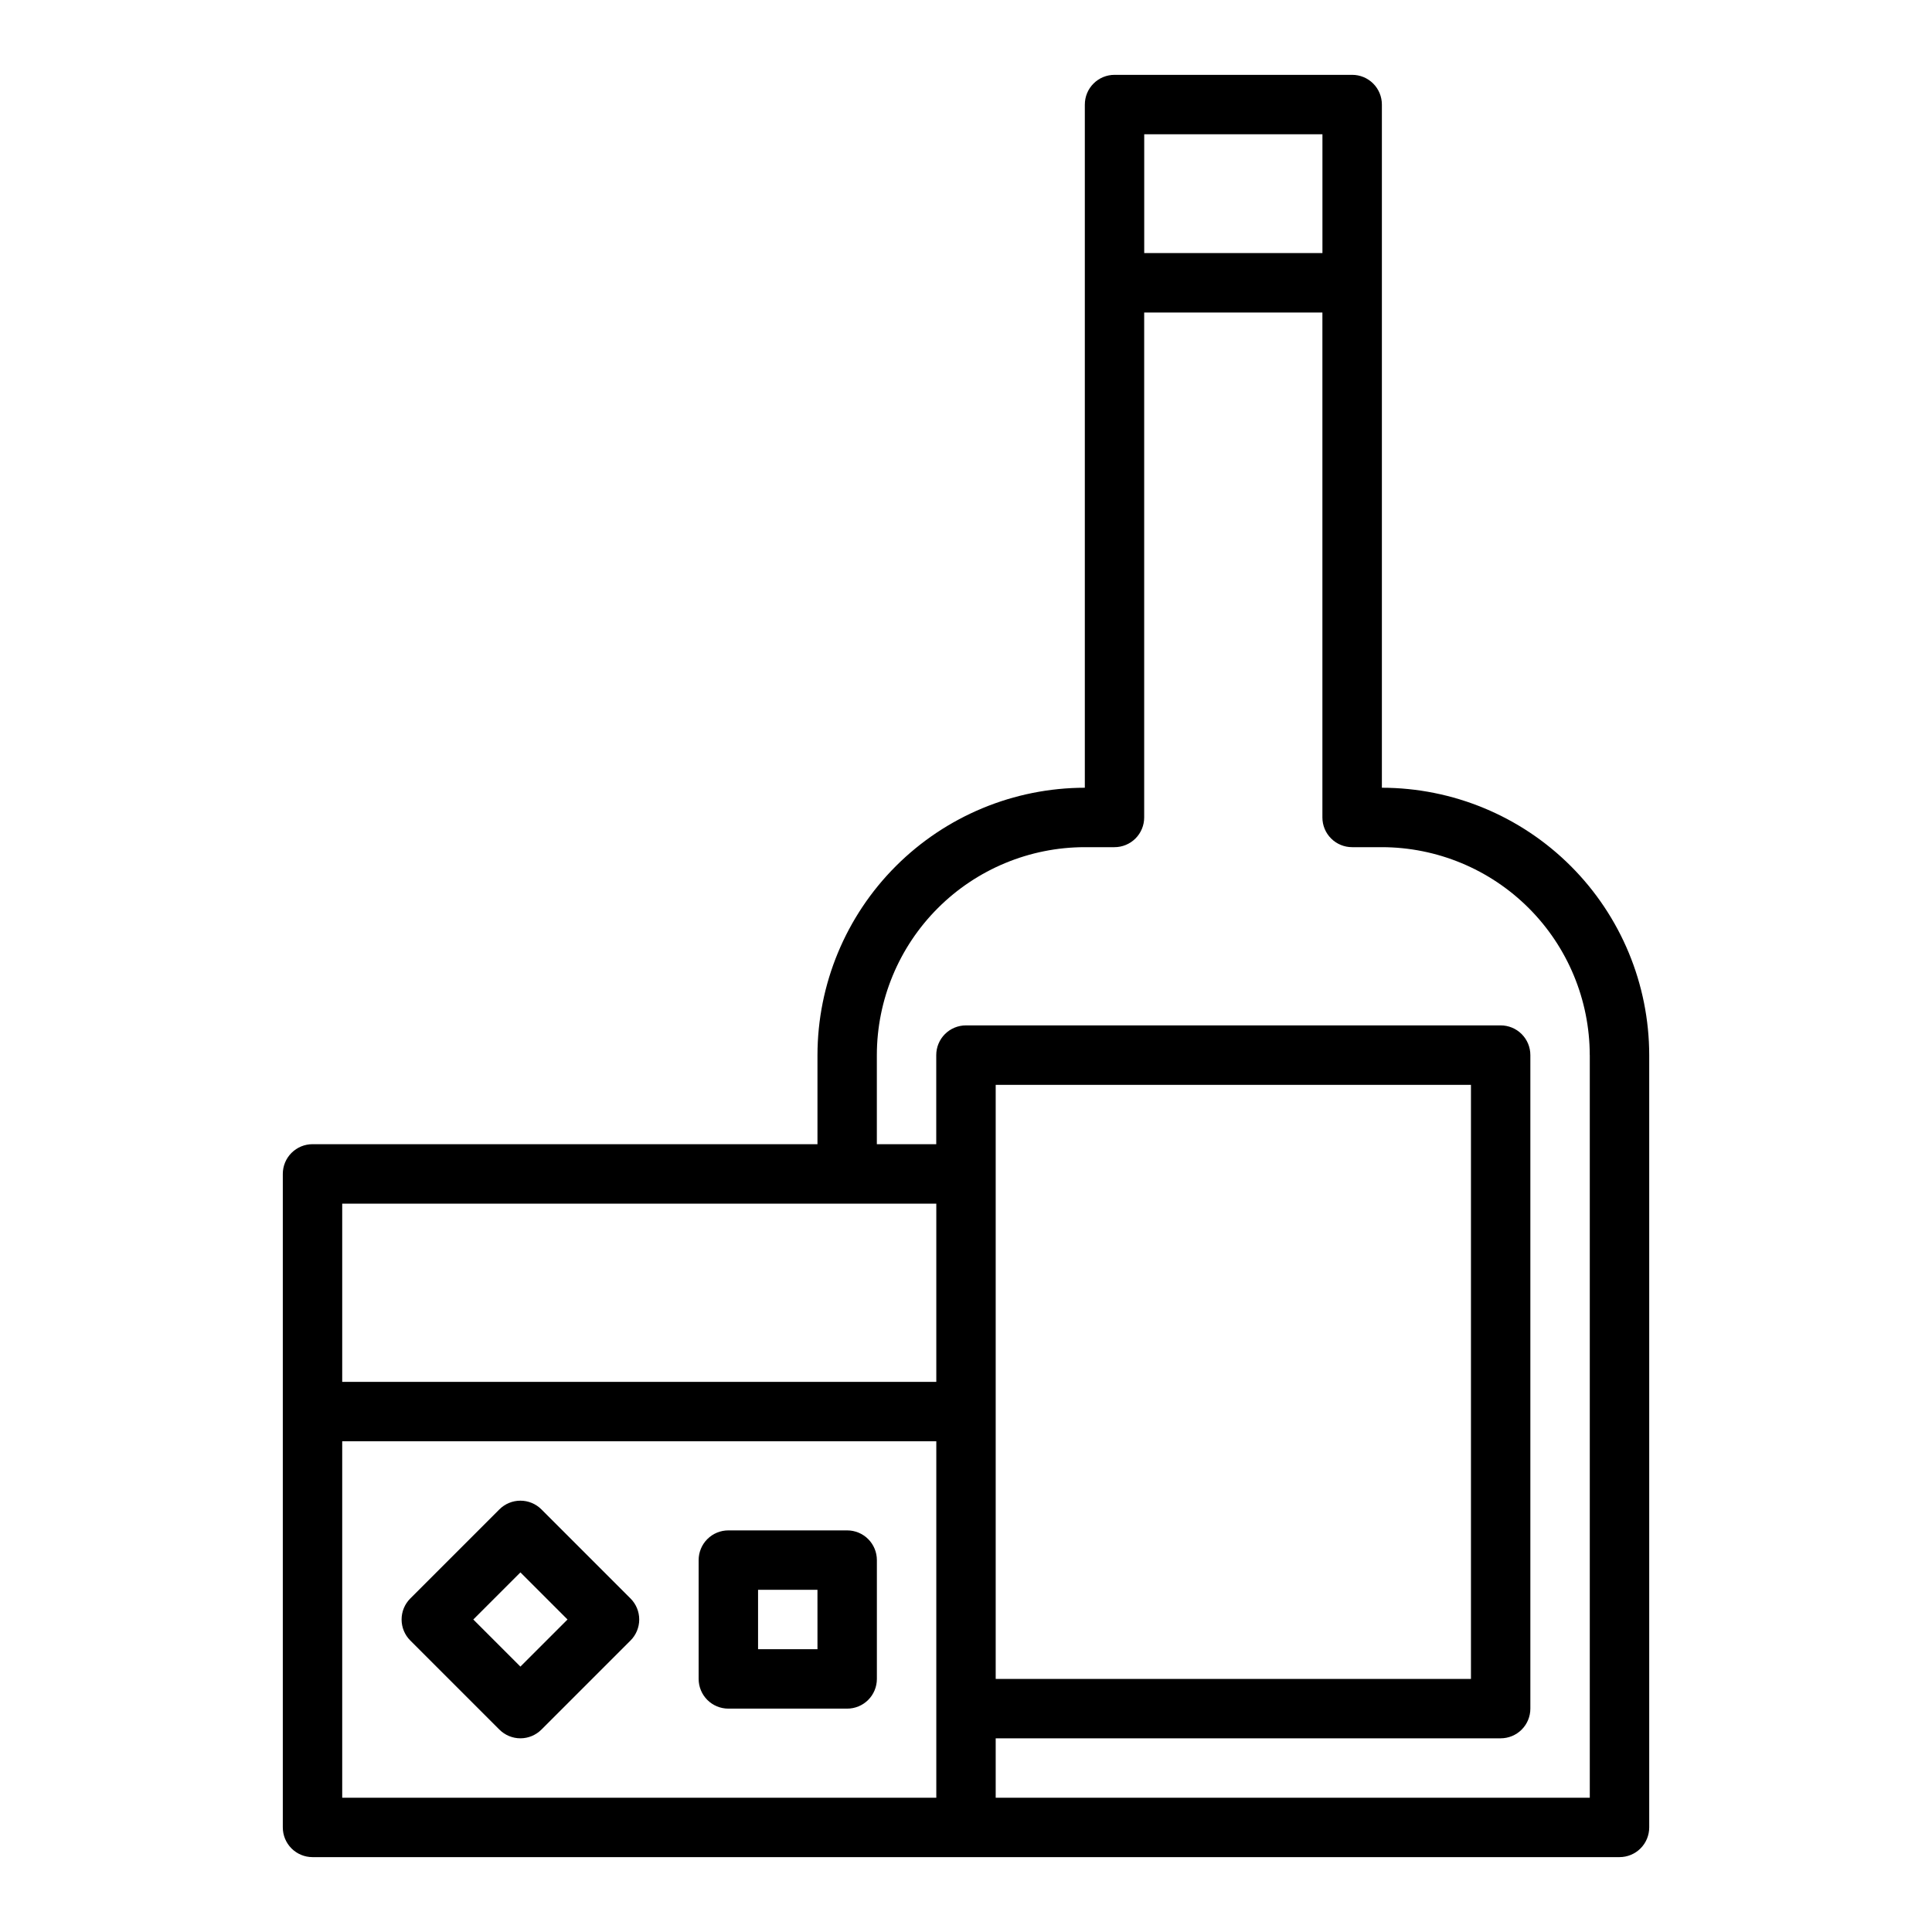 <?xml version="1.0" encoding="UTF-8"?>
<!-- Uploaded to: ICON Repo, www.svgrepo.com, Generator: ICON Repo Mixer Tools -->
<svg fill="#000000" width="800px" height="800px" version="1.1" viewBox="144 144 512 512" xmlns="http://www.w3.org/2000/svg">
 <g>
  <path d="m431.49 171.71v181.05c-18.785 0.02-36.793 7.492-50.078 20.773-13.281 13.281-20.75 31.293-20.773 50.074v23.617h-133.82c-2.086 0-4.09 0.828-5.566 2.305-1.477 1.477-2.305 3.481-2.305 5.566v173.19c0 2.086 0.828 4.09 2.305 5.566 1.477 1.477 3.481 2.305 5.566 2.305h346.37c2.086 0 4.09-0.828 5.566-2.305 1.477-1.477 2.305-3.481 2.305-5.566v-204.68c-0.02-18.781-7.492-36.793-20.773-50.074s-31.289-20.754-50.074-20.773v-181.05c0-2.09-0.828-4.094-2.305-5.57-1.477-1.477-3.481-2.305-5.566-2.305h-62.977c-2.09 0-4.094 0.828-5.57 2.305-1.477 1.477-2.305 3.481-2.301 5.57zm-196.8 291.27h157.44v47.23h-157.44zm173.18-31.488h125.95v157.44h-125.95zm-173.18 94.461h157.44v94.465h-157.44zm330.62-102.34v196.8h-157.44v-15.742h133.82c2.086 0 4.09-0.828 5.566-2.305 1.477-1.477 2.305-3.481 2.305-5.566v-173.19c0-2.086-0.828-4.09-2.305-5.566-1.477-1.477-3.481-2.305-5.566-2.305h-141.7c-2.09 0-4.094 0.828-5.57 2.305-1.477 1.477-2.305 3.481-2.305 5.566v23.617h-15.742v-23.617c0.016-14.609 5.828-28.613 16.16-38.945 10.328-10.328 24.336-16.141 38.945-16.156h7.871c2.086 0 4.09-0.828 5.566-2.305 1.477-1.477 2.305-3.481 2.305-5.57v-133.82h47.23v133.82c0 2.09 0.828 4.094 2.305 5.57 1.477 1.477 3.481 2.305 5.57 2.305h7.871c14.609 0.016 28.613 5.828 38.945 16.156 10.328 10.332 16.141 24.336 16.16 38.945zm-118.08-244.03h47.23v31.488h-47.23z"/>
  <path d="m287.48 544c-1.477-1.477-3.481-2.305-5.566-2.305-2.086 0-4.09 0.828-5.566 2.305l-23.617 23.617c-1.477 1.477-2.305 3.477-2.305 5.566 0 2.086 0.828 4.09 2.305 5.566l23.617 23.617v-0.004c1.477 1.477 3.481 2.309 5.566 2.309 2.086 0 4.09-0.832 5.566-2.309l23.617-23.617v0.004c1.477-1.477 2.305-3.481 2.305-5.566 0-2.09-0.828-4.09-2.305-5.566zm-5.566 41.668-12.484-12.484 12.484-12.484 12.484 12.484z"/>
  <path d="m368.51 549.57h-31.488c-2.09 0-4.094 0.828-5.57 2.305-1.477 1.477-2.305 3.481-2.305 5.566v31.488c0 2.09 0.828 4.094 2.305 5.57 1.477 1.477 3.481 2.305 5.57 2.305h31.488c2.086 0 4.09-0.828 5.566-2.305 1.477-1.477 2.305-3.481 2.305-5.57v-31.488c0-2.086-0.828-4.09-2.305-5.566-1.477-1.477-3.481-2.305-5.566-2.305zm-7.871 31.488h-15.746v-15.742h15.742z"/>
 </g>
</svg>